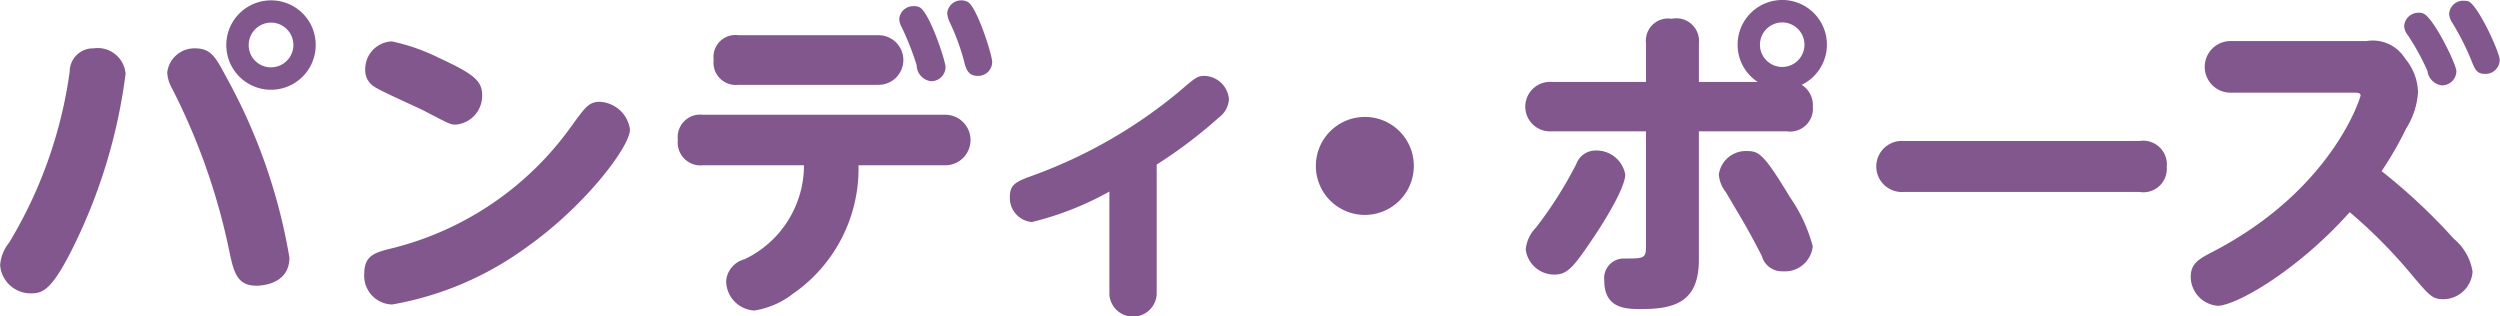 <svg xmlns="http://www.w3.org/2000/svg" width="137.031" height="17.34" viewBox="0 0 137.031 17.34">
  <defs>
    <style>
      .cls-1 {
        fill: #81578e;
        fill-rule: evenodd;
      }
    </style>
  </defs>
  <path id="txt_nav01.svg" class="cls-1" d="M66.544,1670.46a2.45,2.45,0,1,0,2.448,2.45A2.44,2.44,0,0,0,66.544,1670.46Zm0,1.22a1.225,1.225,0,0,1,0,2.45,1.213,1.213,0,0,1-1.224-1.22A1.227,1.227,0,0,1,66.544,1671.68Zm-9.722,1.41a1.277,1.277,0,0,0-1.314,1.28,24.64,24.64,0,0,1-3.313,9.36,2.236,2.236,0,0,0-.5,1.24,1.677,1.677,0,0,0,1.692,1.55c0.648,0,1.17-.16,2.448-2.81a29.984,29.984,0,0,0,2.736-9.22A1.531,1.531,0,0,0,56.822,1673.09Zm5.545,0a1.5,1.5,0,0,0-1.512,1.31,1.94,1.94,0,0,0,.27.9,35.125,35.125,0,0,1,3.169,9.09c0.216,0.96.4,1.71,1.44,1.71,0.126,0,1.818,0,1.818-1.54a31.065,31.065,0,0,0-3.475-9.92C63.5,1673.56,63.249,1673.09,62.367,1673.09Zm22.213,2.93c-0.612,0-.792.26-1.638,1.43a17.156,17.156,0,0,1-9.65,6.57c-1.026.25-1.638,0.39-1.638,1.42a1.572,1.572,0,0,0,1.53,1.69,17.6,17.6,0,0,0,7.327-3.11c3.2-2.24,5.707-5.53,5.707-6.48A1.759,1.759,0,0,0,84.58,1676.02Zm-11.414-3.31a1.516,1.516,0,0,0-1.458,1.55,1.053,1.053,0,0,0,.522.95c0.36,0.24,2.268,1.08,2.7,1.3,1.422,0.74,1.44.76,1.746,0.76a1.583,1.583,0,0,0,1.44-1.62c0-.78-0.468-1.16-2.376-2.04A10.835,10.835,0,0,0,73.166,1672.71Zm18.99-.34a1.2,1.2,0,0,0-1.35,1.35,1.221,1.221,0,0,0,1.35,1.37h7.687a1.36,1.36,0,0,0,0-2.72H92.156Zm9.937-1.53a0.658,0.658,0,0,0-.342-0.06,0.759,0.759,0,0,0-.774.71,1.139,1.139,0,0,0,.144.46,15,15,0,0,1,.81,2.06,0.9,0.9,0,0,0,.774.88,0.785,0.785,0,0,0,.811-0.76C103.516,1673.77,102.633,1671.11,102.093,1670.84Zm-6.337,8.66a5.708,5.708,0,0,1-3.258,5.15,1.345,1.345,0,0,0-1.008,1.2,1.632,1.632,0,0,0,1.548,1.61,4.623,4.623,0,0,0,2.088-.9,8.339,8.339,0,0,0,3.619-7.06H103.5a1.385,1.385,0,0,0,0-2.77H90.211a1.233,1.233,0,0,0-1.368,1.38,1.249,1.249,0,0,0,1.368,1.39h5.545Zm8.984-8.95a0.688,0.688,0,0,0-.36-0.09,0.771,0.771,0,0,0-.774.7,1.452,1.452,0,0,0,.126.47,12.472,12.472,0,0,1,.774,2.07c0.126,0.52.234,0.9,0.774,0.9a0.767,0.767,0,0,0,.792-0.76C106.072,1673.45,105.244,1670.84,104.74,1670.55Zm10.349,8.91a26,26,0,0,0,3.42-2.59,1.325,1.325,0,0,0,.54-0.99,1.387,1.387,0,0,0-1.332-1.28c-0.4,0-.5.09-1.386,0.85a26.88,26.88,0,0,1-7.975,4.59c-0.936.34-1.315,0.48-1.315,1.19a1.323,1.323,0,0,0,1.207,1.38,16.868,16.868,0,0,0,4.248-1.67v5.65a1.3,1.3,0,0,0,2.593,0v-7.13Zm11.412-2.61a2.685,2.685,0,1,0,2.682,2.68A2.678,2.678,0,0,0,126.5,1676.85Zm15.407-1.92h-5.185a1.357,1.357,0,1,0,0,2.71h5.185v6.3c0,0.67-.108.67-1.206,0.67a1.075,1.075,0,0,0-1.08,1.21c0,1.56,1.224,1.56,2.034,1.56,1.855,0,3.151-.41,3.151-2.7v-7.04h4.825a1.252,1.252,0,0,0,1.422-1.35,1.308,1.308,0,0,0-.612-1.2,2.447,2.447,0,1,0-3.511-2.2,2.427,2.427,0,0,0,1.1,2.04h-3.222v-2.11a1.243,1.243,0,0,0-1.494-1.35,1.216,1.216,0,0,0-1.405,1.35v2.11Zm7.472-3.26a1.22,1.22,0,1,1-1.225,1.22A1.223,1.223,0,0,1,149.38,1671.67ZM136.9,1685.49c0.667,0,1.009-.38,1.927-1.73,0.63-.91,1.944-2.97,1.944-3.76a1.6,1.6,0,0,0-1.62-1.31,1.121,1.121,0,0,0-1.062.74,22.176,22.176,0,0,1-2.215,3.49,1.981,1.981,0,0,0-.558,1.19A1.573,1.573,0,0,0,136.9,1685.49Zm9-5.51a1.735,1.735,0,0,0,.378.98c1.062,1.8,1.188,1.98,1.98,3.51a1.138,1.138,0,0,0,1.153.84,1.529,1.529,0,0,0,1.638-1.37,8.435,8.435,0,0,0-1.242-2.68c-1.441-2.39-1.711-2.54-2.359-2.54A1.491,1.491,0,0,0,145.905,1679.98Zm10.15-1.81a1.4,1.4,0,1,0,0,2.79h12.891a1.288,1.288,0,0,0,1.512-1.37,1.3,1.3,0,0,0-1.512-1.42H156.055Zm24.626-2.65c0.234,0,.4,0,0.4.16,0,0.07-1.512,5.15-8.12,8.57-0.684.36-1.188,0.61-1.188,1.35a1.6,1.6,0,0,0,1.476,1.6c0.973,0,4.321-1.87,7.238-5.13a27.5,27.5,0,0,1,3.348,3.37c1.062,1.26,1.188,1.4,1.819,1.4a1.616,1.616,0,0,0,1.566-1.51,2.925,2.925,0,0,0-1.026-1.8,31.771,31.771,0,0,0-3.961-3.71,19.233,19.233,0,0,0,1.35-2.34,4.234,4.234,0,0,0,.648-2,2.965,2.965,0,0,0-.7-1.82,2.09,2.09,0,0,0-2.124-.97h-7.453a1.415,1.415,0,1,0,0,2.83h6.733Zm6.3-5.01a1.518,1.518,0,0,0-.234-0.03,0.767,0.767,0,0,0-.81.74,1,1,0,0,0,.18.48,14.42,14.42,0,0,1,1.008,1.98c0.216,0.54.306,0.81,0.774,0.81a0.777,0.777,0,0,0,.81-0.75C188.71,1673.32,187.522,1670.73,186.982,1670.51Zm-2.467.67a0.45,0.45,0,0,0-.216-0.04,0.779,0.779,0,0,0-.828.74,0.947,0.947,0,0,0,.216.51,13,13,0,0,1,1.062,1.94,0.907,0.907,0,0,0,.793.79,0.789,0.789,0,0,0,.792-0.77C186.334,1673.97,185.073,1671.4,184.515,1671.18Z" transform="translate(-51.688 -1670.44)"/>
</svg>
